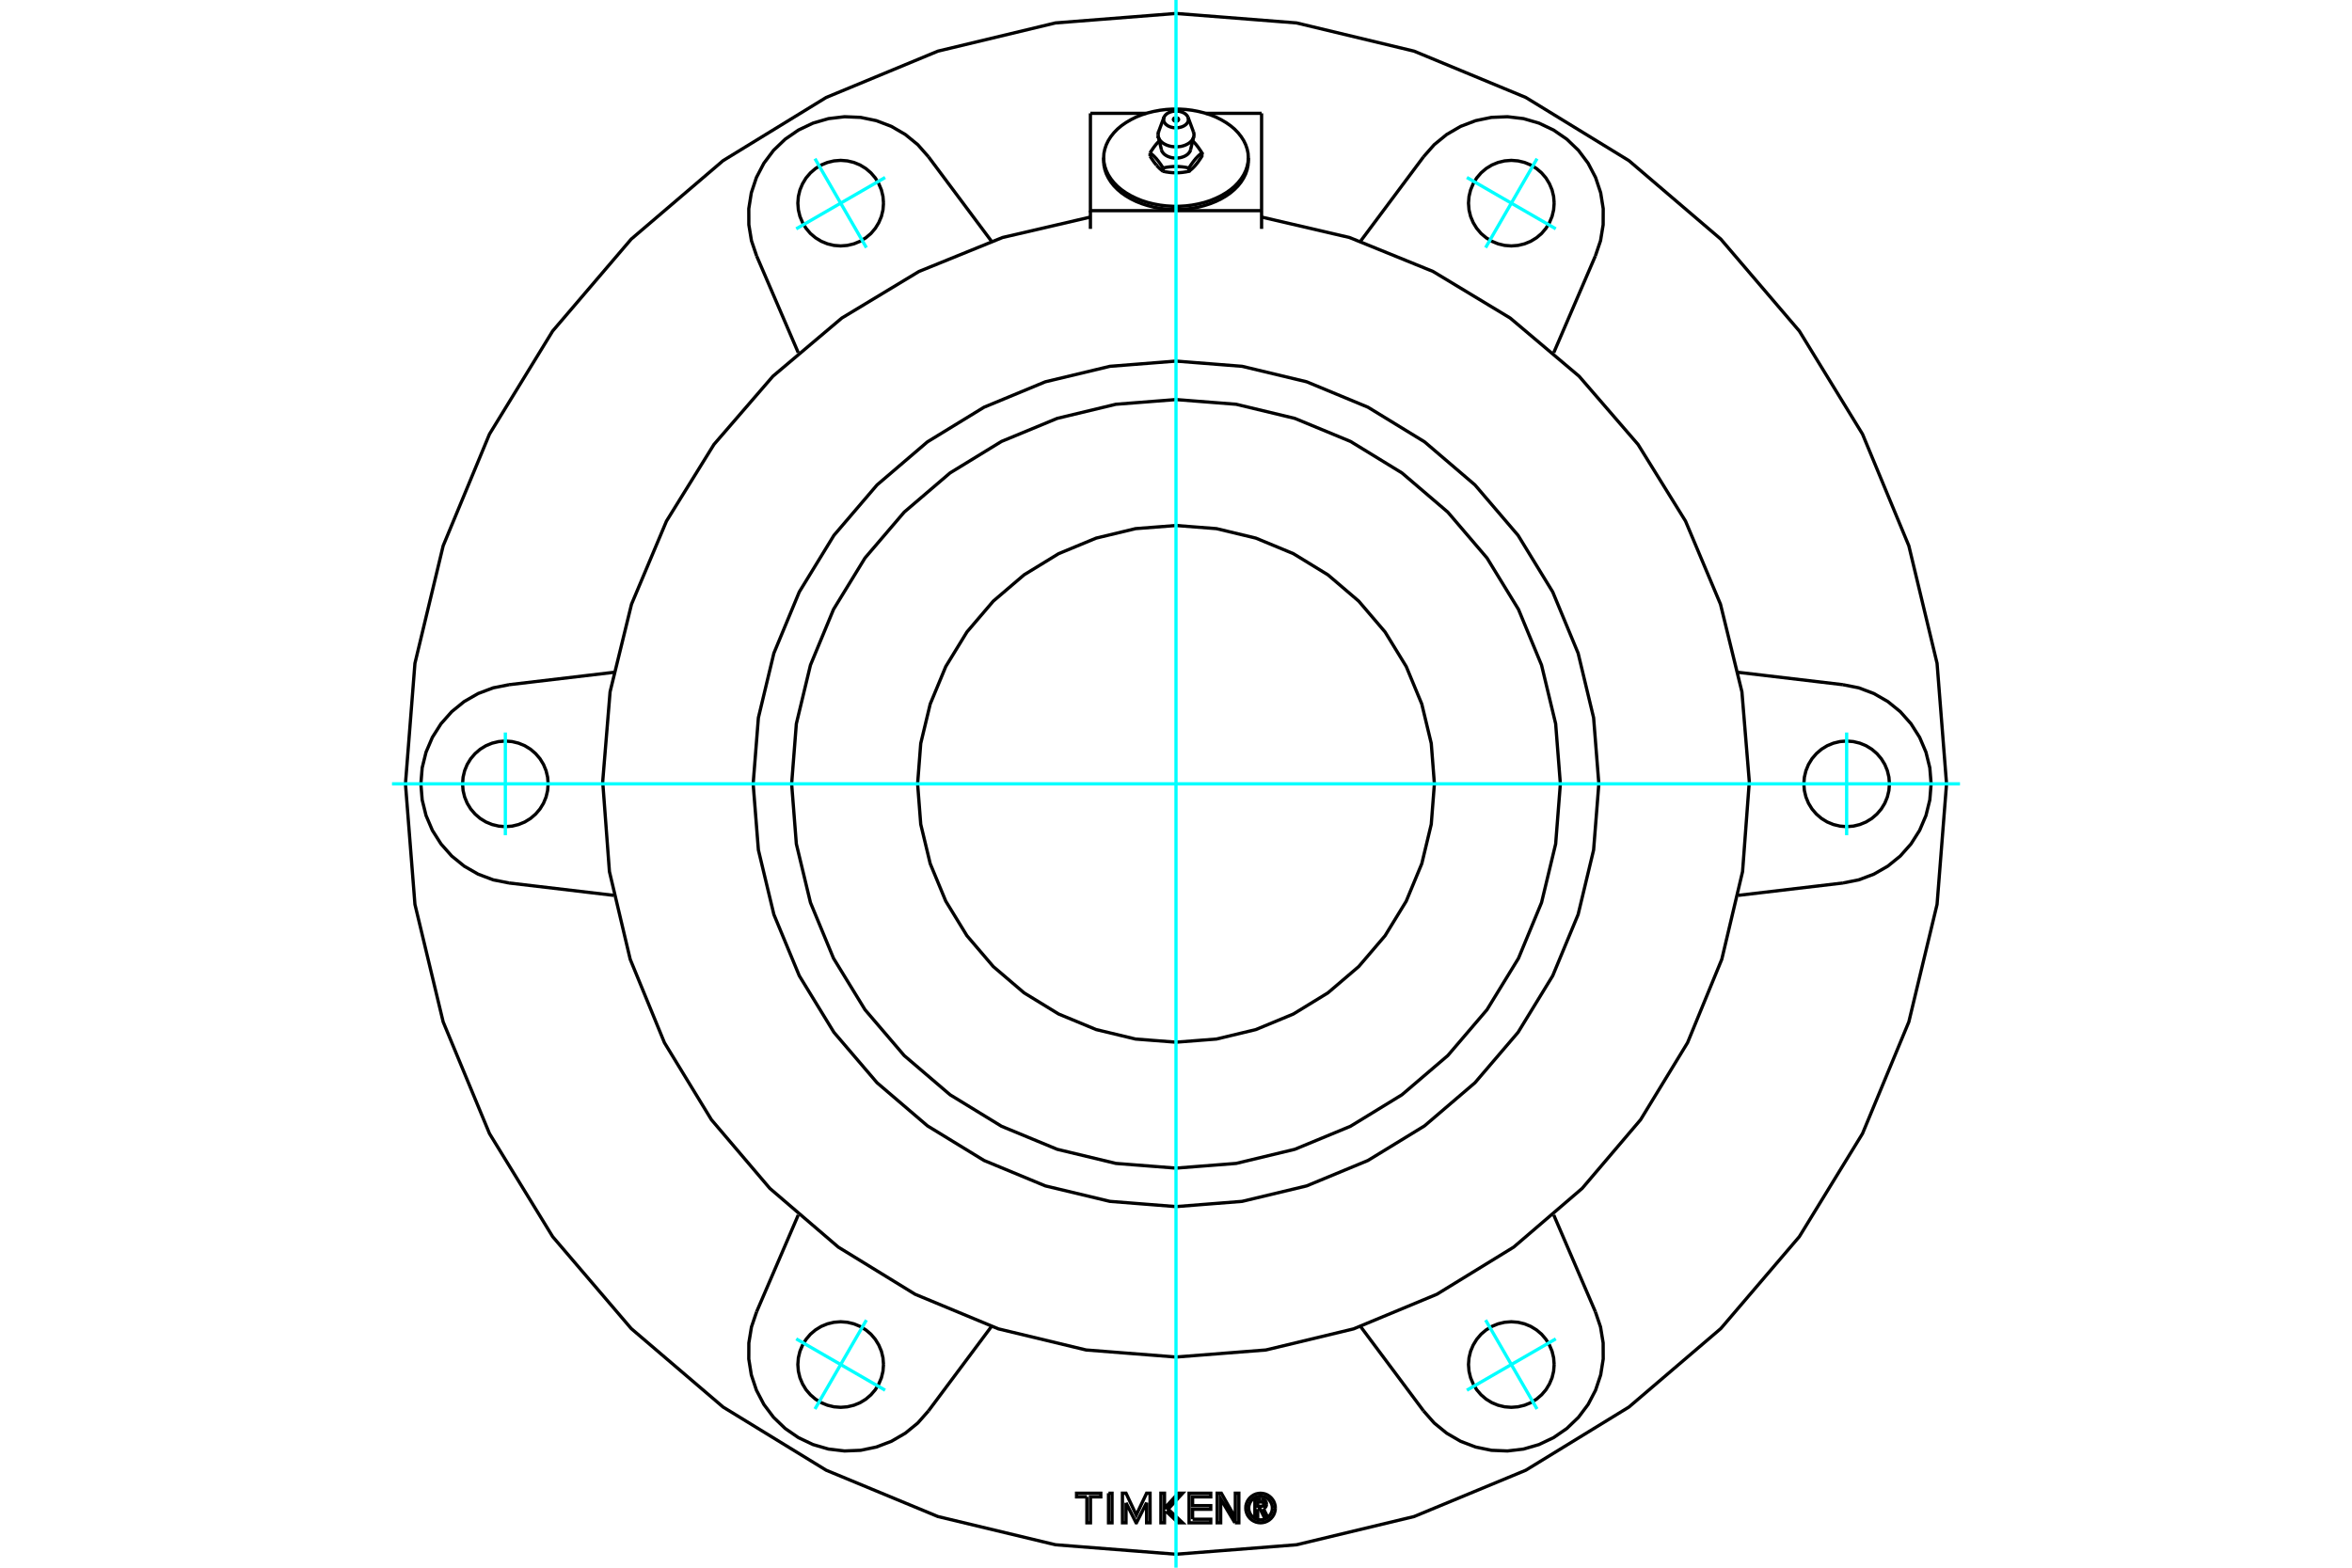 <?xml version="1.0" standalone="no"?>
<!DOCTYPE svg PUBLIC "-//W3C//DTD SVG 1.1//EN"
	"http://www.w3.org/Graphics/SVG/1.1/DTD/svg11.dtd">
<svg xmlns="http://www.w3.org/2000/svg" height="100%" width="100%" viewBox="0 0 36000 24000">
	<rect x="-1800" y="-1200" width="39600" height="26400" style="fill:#FFF"/>
	<g style="fill:none; fill-rule:evenodd" transform="matrix(1 0 0 1 0 0)">
		<g style="fill:none; stroke:#000; stroke-width:50; shape-rendering:geometricPrecision">
			<line x1="19310" y1="3225" x2="19310" y2="1735"/>
			<line x1="18456" y1="1735" x2="19310" y2="1735"/>
			<line x1="16690" y1="1735" x2="17544" y2="1735"/>
			<polyline points="16690,1735 16690,3225 19310,3225"/>
			<polyline points="19251,23102 19251,23216 19207,23216 19207,22951 19305,22951"/>
			<polyline points="19385,23026 19384,23014 19381,23002 19376,22991 19370,22981 19361,22972 19352,22964 19341,22958 19330,22954 19318,22952 19305,22951"/>
			<polyline points="19385,23026 19343,23026 19342,23021 19341,23016 19339,23011 19336,23007 19333,23003 19329,23000 19324,22997 19319,22995 19314,22994 19309,22994 19250,22994 19250,23060 19310,23060 19315,23060 19320,23058 19325,23056 19329,23054 19333,23051 19336,23047 19339,23042 19341,23038 19342,23033 19343,23027 19385,23027"/>
			<polyline points="19339,23096 19350,23091 19360,23083 19369,23074 19376,23064 19381,23052 19384,23040 19385,23027"/>
			<polyline points="19339,23096 19401,23221 19347,23221 19288,23102 19251,23102"/>
			<polyline points="18254,23258 18532,23258 18532,23313 18200,23313 18200,22860 18532,22860 18532,22916 18254,22916 18254,23050 18532,23050 18532,23106 18254,23106 18254,23258"/>
			<polyline points="17235,23006 17235,23313 17181,23313 17180,22860 17235,22860 17392,23193 17550,22860 17603,22860 17604,23313 17550,23313 17550,23006 17395,23313 17389,23313 17235,23006"/>
			<polyline points="16636,22916 16478,22916 16478,22860 16849,22860 16849,22916 16691,22916 16691,23313 16636,23313 16636,22916"/>
			<polyline points="16967,22860 17021,22860 17021,23313 16967,23313 16967,22860"/>
			<polyline points="17849,23137 17824,23165 17824,23313 17769,23313 17769,22860 17824,22860 17824,23091 18034,22860 18102,22860 17880,23103 18102,23313 18035,23313 17849,23137"/>
			<polyline points="18901,23313 18684,22948 18684,23313 18630,23313 18630,22860 18694,22860 18908,23235 18908,22860 18962,22860 18962,23313 18901,23313"/>
			<polyline points="19520,23087 19518,23051 19509,23017 19496,22984 19477,22954 19454,22927 19427,22904 19397,22885 19364,22871 19329,22863 19294,22860 19259,22863 19224,22871 19191,22885 19161,22904 19134,22927 19111,22954 19092,22984 19079,23017 19070,23051 19068,23087 19070,23122 19079,23157 19092,23190 19111,23220 19134,23247 19161,23270 19191,23288 19224,23302 19259,23310 19294,23313 19329,23310 19364,23302 19397,23288 19427,23270 19454,23247 19477,23220 19496,23190 19509,23157 19518,23122 19520,23087"/>
			<polyline points="19475,23087 19473,23058 19466,23031 19455,23005 19440,22980 19422,22959 19400,22940 19376,22925 19350,22915 19322,22908 19294,22906 19266,22908 19238,22915 19212,22925 19188,22940 19166,22959 19147,22980 19133,23005 19122,23031 19115,23058 19113,23087 19115,23115 19122,23143 19133,23169 19147,23193 19166,23215 19188,23233 19212,23248 19238,23259 19266,23266 19294,23268 19322,23266 19350,23259 19376,23248 19400,23233 19422,23215 19440,23193 19455,23169 19466,23143 19473,23115 19475,23087"/>
			<line x1="19310" y1="3504" x2="19310" y2="3225"/>
			<line x1="16690" y1="3225" x2="16690" y2="3504"/>
			<polyline points="23788,3110 23780,3008 23756,2908 23716,2813 23663,2725 23596,2647 23518,2580 23430,2526 23335,2487 23235,2463 23132,2455 23030,2463 22930,2487 22835,2526 22747,2580 22669,2647 22602,2725 22549,2813 22509,2908 22485,3008 22477,3110 22485,3213 22509,3313 22549,3408 22602,3495 22669,3574 22747,3640 22835,3694 22930,3733 23030,3757 23132,3765 23235,3757 23335,3733 23430,3694 23518,3640 23596,3574 23663,3495 23716,3408 23756,3313 23780,3213 23788,3110"/>
			<polyline points="28920,12000 28912,11898 28888,11798 28849,11703 28795,11615 28728,11537 28650,11470 28562,11416 28467,11377 28367,11353 28265,11345 28162,11353 28063,11377 27968,11416 27880,11470 27802,11537 27735,11615 27681,11703 27642,11798 27618,11898 27610,12000 27618,12102 27642,12202 27681,12297 27735,12385 27802,12463 27880,12530 27968,12584 28063,12623 28162,12647 28265,12655 28367,12647 28467,12623 28562,12584 28650,12530 28728,12463 28795,12385 28849,12297 28888,12202 28912,12102 28920,12000"/>
			<polyline points="23788,20890 23780,20787 23756,20687 23716,20592 23663,20505 23596,20426 23518,20360 23430,20306 23335,20267 23235,20243 23132,20235 23030,20243 22930,20267 22835,20306 22747,20360 22669,20426 22602,20505 22549,20592 22509,20687 22485,20787 22477,20890 22485,20992 22509,21092 22549,21187 22602,21275 22669,21353 22747,21420 22835,21474 22930,21513 23030,21537 23132,21545 23235,21537 23335,21513 23430,21474 23518,21420 23596,21353 23663,21275 23716,21187 23756,21092 23780,20992 23788,20890"/>
			<polyline points="13523,20890 13515,20787 13491,20687 13451,20592 13398,20505 13331,20426 13253,20360 13165,20306 13070,20267 12970,20243 12868,20235 12765,20243 12665,20267 12570,20306 12482,20360 12404,20426 12337,20505 12284,20592 12244,20687 12220,20787 12212,20890 12220,20992 12244,21092 12284,21187 12337,21275 12404,21353 12482,21420 12570,21474 12665,21513 12765,21537 12868,21545 12970,21537 13070,21513 13165,21474 13253,21420 13331,21353 13398,21275 13451,21187 13491,21092 13515,20992 13523,20890"/>
			<polyline points="8390,12000 8382,11898 8358,11798 8319,11703 8265,11615 8198,11537 8120,11470 8032,11416 7937,11377 7838,11353 7735,11345 7633,11353 7533,11377 7438,11416 7350,11470 7272,11537 7205,11615 7151,11703 7112,11798 7088,11898 7080,12000 7088,12102 7112,12202 7151,12297 7205,12385 7272,12463 7350,12530 7438,12584 7533,12623 7633,12647 7735,12655 7838,12647 7937,12623 8032,12584 8120,12530 8198,12463 8265,12385 8319,12297 8358,12202 8382,12102 8390,12000"/>
			<polyline points="13523,3110 13515,3008 13491,2908 13451,2813 13398,2725 13331,2647 13253,2580 13165,2526 13070,2487 12970,2463 12868,2455 12765,2463 12665,2487 12570,2526 12482,2580 12404,2647 12337,2725 12284,2813 12244,2908 12220,3008 12212,3110 12220,3213 12244,3313 12284,3408 12337,3495 12404,3574 12482,3640 12570,3694 12665,3733 12765,3757 12868,3765 12970,3757 13070,3733 13165,3694 13253,3640 13331,3574 13398,3495 13451,3408 13491,3313 13515,3213 13523,3110"/>
			<line x1="20825" y1="3692" x2="21789" y2="2400"/>
			<line x1="24419" y1="3918" x2="23782" y2="5399"/>
			<polyline points="24419,3918 24498,3685 24538,3441 24539,3195 24500,2951 24422,2717 24308,2499 24160,2302 23982,2131 23779,1991 23556,1885 23319,1816 23074,1787 22828,1797 22587,1847 22356,1935 22143,2059 21952,2215 21789,2400"/>
			<polyline points="29794,12000 29649,10155 29217,8356 28508,6646 27541,5068 26339,3661 24932,2459 23354,1492 21644,783 19845,351 18000,206 16155,351 14356,783 12646,1492 11068,2459 9661,3661 8459,5068 7492,6646 6783,8356 6351,10155 6206,12000 6351,13845 6783,15644 7492,17354 8459,18932 9661,20339 11068,21541 12646,22508 14356,23217 16155,23649 18000,23794 19845,23649 21644,23217 23354,22508 24932,21541 26339,20339 27541,18932 28508,17354 29217,15644 29649,13845 29794,12000"/>
			<polyline points="28208,13518 28450,13470 28681,13383 28895,13260 29086,13105 29250,12920 29382,12712 29479,12485 29538,12246 29558,12000 29538,11754 29479,11515 29382,11288 29250,11080 29086,10895 28895,10740 28681,10617 28450,10530 28208,10482"/>
			<line x1="26608" y1="10293" x2="28208" y2="10482"/>
			<line x1="28208" y1="13518" x2="26608" y2="13707"/>
			<polyline points="16690,3323 15345,3636 14066,4156 12885,4869 11830,5760 10928,6804 10201,7978 9666,9250 9338,10591 9225,11967 9328,13343 9646,14686 10170,15963 10889,17142 11783,18193 12831,19092 14007,19814 15282,20344 16624,20667 18000,20775 19376,20667 20718,20344 21993,19814 23169,19092 24217,18193 25111,17142 25830,15963 26354,14686 26672,13343 26775,11967 26662,10591 26334,9250 25799,7978 25072,6804 24170,5760 23115,4869 21934,4156 20655,3636 19310,3323"/>
			<line x1="23782" y1="18601" x2="24419" y2="20082"/>
			<line x1="21789" y1="21600" x2="20825" y2="20308"/>
			<polyline points="21789,21600 21952,21785 22143,21941 22356,22065 22587,22153 22828,22203 23074,22213 23319,22184 23556,22115 23779,22009 23982,21869 24160,21698 24308,21501 24422,21283 24500,21049 24539,20805 24538,20559 24498,20315 24419,20082"/>
			<polyline points="11581,20082 11502,20315 11462,20559 11461,20805 11500,21049 11578,21283 11692,21501 11840,21698 12018,21869 12221,22009 12444,22115 12681,22184 12926,22213 13172,22203 13413,22153 13644,22065 13857,21941 14048,21785 14211,21600"/>
			<line x1="15175" y1="20308" x2="14211" y2="21600"/>
			<line x1="11581" y1="20082" x2="12218" y2="18601"/>
			<line x1="9392" y1="13707" x2="7792" y2="13518"/>
			<line x1="7792" y1="10482" x2="9392" y2="10293"/>
			<polyline points="7792,10482 7550,10530 7319,10617 7105,10740 6914,10895 6750,11080 6618,11288 6521,11515 6462,11754 6442,12000 6462,12246 6521,12485 6618,12712 6750,12920 6914,13105 7105,13260 7319,13383 7550,13470 7792,13518"/>
			<polyline points="14211,2400 14048,2215 13857,2059 13644,1935 13413,1847 13172,1797 12926,1787 12681,1816 12444,1885 12221,1991 12018,2131 11840,2302 11692,2499 11578,2717 11500,2951 11461,3195 11462,3441 11502,3685 11581,3918"/>
			<line x1="12218" y1="5399" x2="11581" y2="3918"/>
			<line x1="14211" y1="2400" x2="15175" y2="3692"/>
			<polyline points="21955,12000 21907,11381 21762,10778 21524,10204 21200,9675 20797,9203 20325,8800 19796,8476 19222,8238 18619,8093 18000,8045 17381,8093 16778,8238 16204,8476 15675,8800 15203,9203 14800,9675 14476,10204 14238,10778 14093,11381 14045,12000 14093,12619 14238,13222 14476,13796 14800,14325 15203,14797 15675,15200 16204,15524 16778,15762 17381,15907 18000,15955 18619,15907 19222,15762 19796,15524 20325,15200 20797,14797 21200,14325 21524,13796 21762,13222 21907,12619 21955,12000"/>
			<polyline points="24472,12000 24392,10988 24155,10000 23766,9062 23236,8196 22576,7424 21804,6764 20938,6234 20000,5845 19012,5608 18000,5528 16988,5608 16000,5845 15062,6234 14196,6764 13424,7424 12764,8196 12234,9062 11845,10000 11608,10988 11528,12000 11608,13012 11845,14000 12234,14938 12764,15804 13424,16576 14196,17236 15062,17766 16000,18155 16988,18392 18000,18472 19012,18392 20000,18155 20938,17766 21804,17236 22576,16576 23236,15804 23766,14938 24155,14000 24392,13012 24472,12000"/>
			<polyline points="23883,12000 23811,11080 23595,10182 23242,9329 22760,8542 22160,7840 21458,7240 20671,6758 19818,6405 18920,6189 18000,6117 17080,6189 16182,6405 15329,6758 14542,7240 13840,7840 13240,8542 12758,9329 12405,10182 12189,11080 12117,12000 12189,12920 12405,13818 12758,14671 13240,15458 13840,16160 14542,16760 15329,17242 16182,17595 17080,17811 18000,17883 18920,17811 19818,17595 20671,17242 21458,16760 22160,16160 22760,15458 23242,14671 23595,13818 23811,12920 23883,12000"/>
			<polyline points="19107,2414 19103,2347 19089,2281 19067,2216 19036,2152 18997,2091 18950,2032 18896,1976 18834,1924 18765,1876 18690,1832 18610,1792 18525,1758 18435,1729 18342,1706 18246,1688 18149,1676 18050,1670 17950,1670 17851,1676 17754,1688 17658,1706 17565,1729 17475,1758 17390,1792 17310,1832 17235,1876 17166,1924 17104,1976 17050,2032 17003,2091 16964,2152 16933,2216 16911,2281 16897,2347 16893,2414 16897,2481 16911,2547 16933,2612 16964,2676 17003,2737 17050,2796 17104,2852 17166,2904 17235,2952 17310,2996 17390,3035 17475,3070 17565,3099 17658,3122 17754,3140 17851,3152 17950,3158 18050,3158 18149,3152 18246,3140 18342,3122 18435,3099 18525,3070 18610,3035 18690,2996 18765,2952 18834,2904 18896,2852 18950,2796 18997,2737 19036,2676 19067,2612 19089,2547 19103,2481 19107,2414"/>
			<polyline points="19107,2463 19103,2529 19089,2596 19067,2661 19036,2724 18997,2786 18950,2845 18896,2900 18834,2953 18765,3001 18690,3045 18610,3084 18525,3118 18435,3147 18342,3171 18246,3189 18149,3201 18050,3207 17950,3207 17851,3201 17754,3189 17658,3171 17565,3147 17475,3118 17390,3084 17310,3045 17235,3001 17166,2953 17104,2900 17050,2845 17003,2786 16964,2724 16933,2661 16911,2596 16897,2529 16893,2463"/>
			<polyline points="18018,1805 18020,1806 18023,1807 18025,1809 18028,1810 18030,1811 18031,1813 18033,1815 18035,1816 18036,1818 18037,1820 18038,1822 18039,1824 18039,1826 18039,1828 18039,1830 18039,1832 18039,1834 18038,1836 18037,1838 18036,1840 18034,1842 18033,1843 18031,1845 18029,1846 18027,1848 18025,1849 18023,1850 18020,1852 18017,1852 18015,1853 18012,1854 18009,1855 18006,1855 18003,1855 18000,1855 17997,1855 17994,1855 17991,1855 17988,1854 17985,1853 17983,1852 17980,1852 17977,1850 17975,1849 17973,1848 17971,1846 17969,1845 17967,1843 17966,1842 17964,1840 17963,1838 17962,1836 17961,1834 17961,1832 17961,1830 17961,1828 17961,1826 17961,1824 17962,1822 17963,1820 17964,1818 17965,1816 17967,1815 17969,1813 17970,1811 17972,1810 17975,1809 17977,1807 17980,1806 17982,1805"/>
			<polyline points="17702,2530 17700,2526 17697,2523 17694,2520 17692,2517 17689,2514 17686,2510 17684,2507 17681,2504 17678,2500 17676,2497 17673,2493 17670,2490 17668,2486 17665,2483 17662,2479 17660,2475 17657,2471 17654,2468 17651,2464 17648,2460 17646,2456 17643,2451 17640,2447 17637,2443 17634,2439 17631,2434 17628,2430 17625,2425 17622,2421 17619,2416 17616,2411 17613,2406 17610,2401 17606,2396 17603,2391"/>
			<polyline points="17802,2622 17798,2620 17795,2618 17792,2615 17789,2613 17786,2610 17783,2608 17780,2605 17777,2603 17774,2600 17771,2598 17768,2595 17765,2593 17762,2590 17759,2588 17756,2585 17753,2583 17751,2580 17748,2577 17745,2575 17742,2572 17740,2570 17737,2567 17734,2564 17731,2561 17729,2559 17726,2556 17723,2553 17721,2550 17718,2547 17715,2544 17713,2542 17710,2539 17708,2536 17705,2533 17702,2530"/>
			<line x1="17802" y1="2622" x2="17802" y2="2572"/>
			<polyline points="17603,2341 17610,2345 17616,2350 17622,2355 17628,2360 17634,2365 17640,2370 17646,2375 17651,2380 17657,2385 17662,2391 17668,2396 17673,2402 17678,2407 17684,2413 17689,2419 17694,2424 17700,2430 17705,2437 17710,2443 17715,2449 17721,2456 17726,2463 17731,2470 17737,2477 17742,2484 17748,2492 17753,2499 17759,2507 17765,2516 17771,2524 17777,2533 17783,2542 17789,2552 17795,2562 17802,2572"/>
			<line x1="17603" y1="2341" x2="17603" y2="2391"/>
			<polyline points="17777,2292 17780,2304 17785,2316 17792,2327 17800,2338 17809,2349 17819,2359 17831,2369 17843,2377 17857,2385 17871,2393 17887,2399 17903,2405 17920,2410 17937,2414 17955,2417 17973,2419 17991,2420 18009,2420 18027,2419 18045,2417 18063,2414 18080,2410 18097,2405 18113,2399 18129,2393 18143,2385 18157,2377 18169,2369 18181,2359 18191,2349 18200,2338 18208,2327 18215,2316 18220,2304 18223,2292"/>
			<polyline points="17802,2572 17814,2569 17827,2567 17839,2564 17852,2562 17863,2560 17875,2558 17887,2557 17898,2555 17909,2554 17920,2553 17931,2552 17942,2551 17952,2550 17963,2550 17974,2550 17984,2549 17995,2549 18005,2549 18016,2549 18026,2550 18037,2550 18048,2550 18058,2551 18069,2552 18080,2553 18091,2554 18102,2555 18113,2557 18125,2558 18137,2560 18148,2562 18161,2564 18173,2567 18186,2569 18198,2572 18205,2562 18211,2552 18217,2542 18223,2533 18229,2524 18235,2516 18241,2507 18247,2499 18252,2492 18258,2484 18263,2477 18269,2470 18274,2463 18279,2456 18285,2449 18290,2443 18295,2437 18300,2430 18306,2424 18311,2419 18316,2413 18322,2407 18327,2402 18332,2396 18338,2391 18343,2385 18349,2380 18354,2375 18360,2370 18366,2365 18372,2360 18378,2355 18384,2350 18390,2345 18397,2341 18392,2333 18388,2326 18383,2319 18379,2312 18374,2305 18370,2299 18366,2292 18361,2286 18357,2280 18353,2274 18349,2268 18345,2263 18341,2257 18337,2252 18333,2246 18329,2241 18325,2236 18321,2231 18317,2226 18314,2221 18310,2216 18306,2212 18302,2207 18298,2203 18294,2198 18291,2194 18287,2190 18283,2186 18279,2181 18275,2177 18271,2173 18267,2169 18264,2165 18260,2161 18256,2157"/>
			<polyline points="17744,2157 17740,2161 17736,2165 17733,2169 17729,2173 17725,2177 17721,2181 17717,2186 17713,2190 17709,2194 17706,2198 17702,2203 17698,2207 17694,2212 17690,2216 17686,2221 17683,2226 17679,2231 17675,2236 17671,2241 17667,2246 17663,2252 17659,2257 17655,2263 17651,2268 17647,2274 17643,2280 17639,2286 17634,2292 17630,2299 17626,2305 17621,2312 17617,2319 17612,2326 17608,2333 17603,2341"/>
			<polyline points="18000,2645 17994,2645 17989,2645 17983,2645 17977,2645 17972,2645 17966,2644 17961,2644 17955,2644 17950,2644 17944,2643 17938,2643 17933,2642 17927,2642 17922,2641 17916,2641 17911,2640 17905,2640 17900,2639 17894,2638 17888,2638 17883,2637 17877,2636 17872,2635 17866,2634 17860,2633 17854,2633 17849,2632 17843,2631 17837,2629 17831,2628 17825,2627 17819,2626 17814,2625 17808,2624 17802,2622"/>
			<polyline points="18397,2341 18397,2391 18394,2396 18390,2401 18387,2406 18384,2411 18381,2416 18378,2421 18375,2425 18372,2430 18369,2434 18366,2439 18363,2443 18360,2447 18357,2451 18354,2456 18352,2460 18349,2464 18346,2468 18343,2471 18340,2475 18338,2479 18335,2483 18332,2486 18330,2490 18327,2493 18324,2497 18322,2500 18319,2504 18316,2507 18314,2510 18311,2514 18308,2517 18306,2520 18303,2523 18300,2526 18298,2530 18295,2533 18292,2536 18290,2539 18287,2542 18285,2544 18282,2547 18279,2550 18277,2553 18274,2556 18271,2559 18269,2561 18266,2564 18263,2567 18260,2570 18258,2572 18255,2575 18252,2577 18249,2580 18247,2583 18244,2585 18241,2588 18238,2590 18235,2593 18232,2595 18229,2598 18226,2600 18223,2603 18220,2605 18217,2608 18214,2610 18211,2613 18208,2615 18205,2618 18202,2620 18198,2622"/>
			<polyline points="18198,2572 18198,2622 18192,2624 18186,2625 18181,2626 18175,2627 18169,2628 18163,2629 18157,2631 18151,2632 18146,2633 18140,2633 18134,2634 18128,2635 18123,2636 18117,2637 18112,2638 18106,2638 18100,2639 18095,2640 18089,2640 18084,2641 18078,2641 18073,2642 18067,2642 18062,2643 18056,2643 18050,2644 18045,2644 18039,2644 18034,2644 18028,2645 18023,2645 18017,2645 18011,2645 18006,2645 18000,2645"/>
			<polyline points="17733,2018 17733,2019 17732,2020 17732,2022 17731,2023 17731,2024 17731,2025 17730,2027 17730,2028 17730,2029 17729,2030 17729,2032 17729,2033 17728,2034 17728,2036 17728,2037 17727,2038 17727,2039 17727,2041 17727,2042 17727,2043 17726,2045 17726,2046 17726,2047 17726,2049 17726,2050 17726,2051 17725,2052 17725,2054 17725,2055 17725,2056 17725,2058 17725,2059 17725,2060 17725,2062 17725,2063"/>
			<polyline points="18271,2092 18272,2090 18272,2088 18273,2086 18273,2084 18274,2082 18274,2080 18274,2078 18274,2075 18275,2073 18275,2071 18275,2069 18275,2067 18275,2065 18275,2062 18275,2060 18275,2058 18275,2056 18275,2054 18275,2052 18274,2050 18274,2047 18274,2045 18273,2043 18273,2041 18273,2039 18272,2037 18272,2035 18271,2032 18271,2030 18270,2028 18270,2026 18269,2024 18268,2022 18267,2020 18267,2018"/>
			<polyline points="17729,2092 17733,2107 17739,2121 17747,2135 17756,2149 17768,2162 17780,2174 17794,2186 17809,2196 17826,2206 17844,2215 17862,2223 17882,2230 17902,2236 17923,2241 17945,2244 17967,2246 17989,2248 18011,2248 18033,2246 18055,2244 18077,2241 18098,2236 18118,2230 18138,2223 18156,2215 18174,2206 18191,2196 18206,2186 18220,2174 18232,2162 18244,2149 18253,2135 18261,2121 18267,2107 18271,2092"/>
			<polyline points="17725,2063 17725,2064 17725,2065 17725,2065 17725,2066 17725,2067 17725,2068 17725,2069 17725,2070 17725,2070 17725,2071 17725,2072 17725,2073 17725,2074 17726,2075 17726,2076 17726,2076 17726,2077 17726,2078 17726,2079 17726,2080 17726,2081 17726,2082 17727,2082 17727,2083 17727,2084 17727,2085 17727,2086 17727,2087 17727,2087 17728,2088 17728,2089 17728,2090 17728,2091 17728,2092 17729,2092"/>
			<polyline points="17815,1798 17815,1798 17815,1799 17815,1800 17814,1801 17814,1802 17814,1803 17813,1804 17813,1805 17813,1806 17813,1806 17812,1807 17812,1808 17812,1809 17812,1810 17812,1811 17811,1812 17811,1813 17811,1814 17811,1814 17811,1815 17811,1816 17811,1817 17810,1818 17810,1819 17810,1820 17810,1821 17810,1822 17810,1822 17810,1823 17810,1824 17810,1825 17810,1826 17810,1827 17810,1828 17810,1829"/>
			<polyline points="18185,1798 18180,1788 18175,1779 18169,1770 18162,1762 18154,1754 18145,1746 18136,1739 18125,1732 18114,1726 18102,1721 18090,1716 18077,1712 18064,1708 18050,1705 18036,1703 18022,1702 18007,1701 17993,1701 17978,1702 17964,1703 17950,1705 17936,1708 17923,1712 17910,1716 17898,1721 17886,1726 17875,1732 17864,1739 17855,1746 17846,1754 17838,1762 17831,1770 17825,1779 17820,1788 17815,1798"/>
			<polyline points="17810,1829 17811,1841 17813,1853 17818,1865 17824,1877 17832,1888 17841,1899 17852,1909 17864,1918 17877,1927 17892,1934 17908,1941 17924,1946 17942,1951 17959,1954 17977,1956 17996,1957 18014,1956 18032,1955 18050,1952 18068,1948 18085,1943 18101,1937 18116,1930 18130,1922 18143,1913 18154,1904 18164,1893 18173,1882 18180,1871 18185,1859 18188,1847 18190,1834 18190,1822 18188,1810 18185,1798"/>
			<line x1="19107" y1="2463" x2="19107" y2="2414"/>
			<line x1="16893" y1="2414" x2="16893" y2="2463"/>
			<polyline points="18018,1805 18009,1803 18000,1802 17991,1803 17982,1805"/>
			<line x1="17729" y1="2092" x2="17777" y2="2292"/>
			<line x1="18223" y1="2292" x2="18271" y2="2092"/>
			<line x1="17815" y1="1798" x2="17733" y2="2018"/>
			<line x1="18267" y1="2018" x2="18185" y2="1798"/>
		</g>
		<g style="fill:none; stroke:#0FF; stroke-width:50; shape-rendering:geometricPrecision">
			<line x1="6000" y1="12000" x2="30000" y2="12000"/>
			<line x1="18000" y1="24000" x2="18000" y2="0"/>
			<line x1="12474" y1="2429" x2="13261" y2="3791"/>
			<line x1="12187" y1="3503" x2="13548" y2="2717"/>
			<line x1="7735" y1="12786" x2="7735" y2="11214"/>
			<line x1="12474" y1="21571" x2="13261" y2="20209"/>
			<line x1="13548" y1="21283" x2="12187" y2="20497"/>
			<line x1="23526" y1="21571" x2="22739" y2="20209"/>
			<line x1="23813" y1="20497" x2="22452" y2="21283"/>
			<line x1="28265" y1="11214" x2="28265" y2="12786"/>
			<line x1="23526" y1="2429" x2="22739" y2="3791"/>
			<line x1="22452" y1="2717" x2="23813" y2="3503"/>
		</g>
	</g>
</svg>

